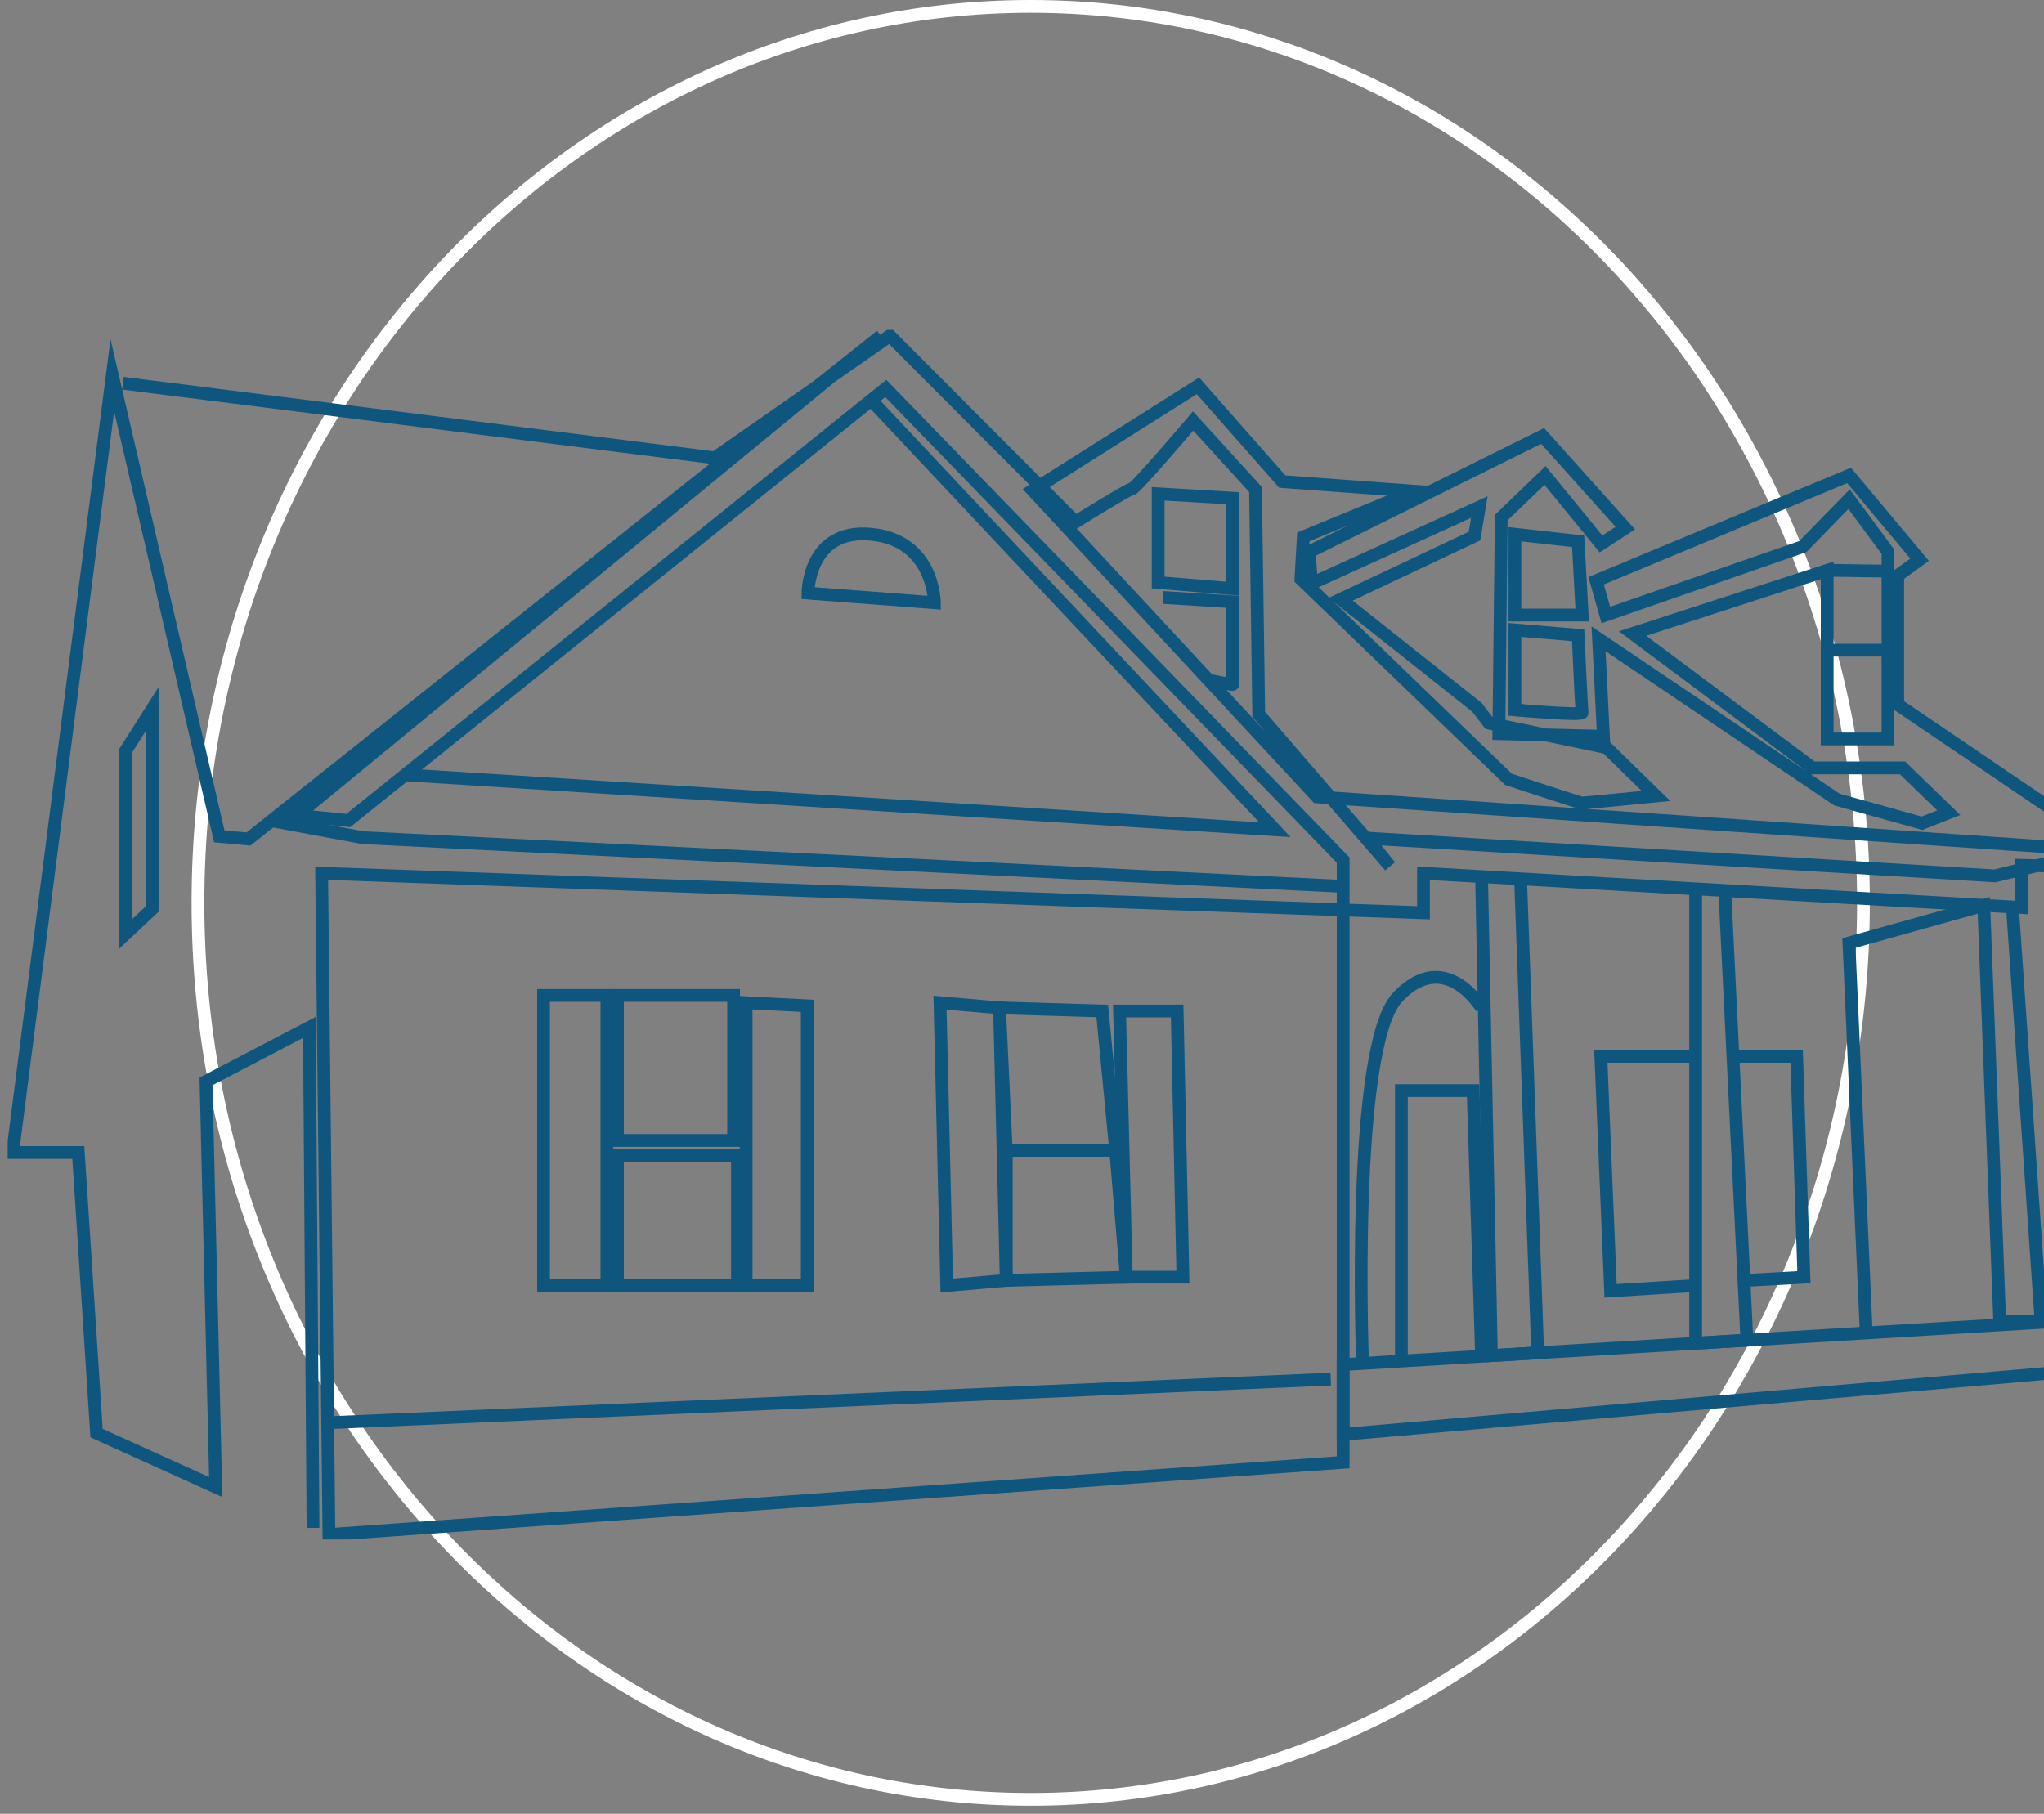 <svg width="160" height="142" viewBox="0 0 160 142" fill="none" xmlns="http://www.w3.org/2000/svg">
<rect x="0" y="0" width="160" height="142" fill="#808080" stroke="none"/>
<path d="M145.867 70.685C145.867 109.482 116.648 140.87 80.681 140.87C44.715 140.87 15.496 109.482 15.496 70.685C15.496 31.888 44.715 0.5 80.681 0.5C116.648 0.5 145.867 31.888 145.867 70.685Z" stroke="white"/>
<g clip-path="url(#clip0_983_26427)">
<path d="M9.619 30.002L55.947 35.846L69.655 26.287L84.189 40.864C84.189 40.864 88.377 38.253 88.633 38.253C88.889 38.253 93.393 32.96 93.393 32.96L98.279 38.322L98.531 55.923L108.811 67.816L107.034 65.617L156.153 68.572L164.339 66.578L103.096 62.385L80.825 38.388L93.771 30.206L100.372 37.701L110.716 38.457L102.021 42.033L101.832 45.335L118.079 61.011C118.079 61.011 123.662 62.867 123.854 62.867C124.047 62.867 129.63 62.315 129.63 62.315L125.759 58.535L116.559 56.61L115.608 55.372L104.947 46.916L115.419 41.967L115.8 39.699L102.665 45.682L102.476 43.205L111.839 38.556L120.753 34.129L127.226 41.346L125.321 42.584L120.942 37.223L117.516 40.525L117.327 57.439L125.513 57.644L125.132 50.014L143.79 62.596L150.452 64.452L152.546 63.627L148.928 60.12H141.885L127.796 49.601L143.028 44.652V57.852H147.789V43.202L144.741 39.078L141.123 42.789L125.702 48.151L124.94 45.47L144.741 37.219L150.263 43.819L148.55 45.057V55.164L167.4 67.951L158.26 67.746V71.048L111.427 68.367V71.461L25.178 68.367L25.748 120.138L105.14 114.484V67.334L69.338 30.411L68.195 31.328L65.811 33.245L27.262 64.24L23.264 63.827L68.957 26.287L19.454 65.683L17.168 65.478L8.793 29.381L0.988 90.228H6.13L7.559 112.194L16.888 116.423L16.126 84.661L24.218 80.432L24.504 119.619" stroke="#0F567F" stroke-miterlimit="10"/>
<path d="M90.658 38.662V45.605L96.498 46.088V39.005L90.658 38.662Z" stroke="#0F567F" stroke-miterlimit="10"/>
<path d="M91.039 46.774L96.498 47.118C96.498 47.118 96.433 53.513 96.498 53.579C96.561 53.645 94.633 53.261 94.633 53.261" stroke="#0F567F" stroke-miterlimit="10"/>
<path d="M118.584 41.825V48.151H123.85L123.533 42.377L118.584 41.825Z" stroke="#0F567F" stroke-miterlimit="10"/>
<path d="M118.584 49.32V55.577C118.584 55.577 123.914 56.059 123.85 55.782C123.786 55.504 123.533 49.733 123.533 49.733L118.584 49.32Z" stroke="#0F567F" stroke-miterlimit="10"/>
<path d="M143.018 50.901H147.778" stroke="#0F567F" stroke-miterlimit="10"/>
<path d="M147.778 44.714L143.018 44.645" stroke="#0F567F" stroke-miterlimit="10"/>
<path d="M63.244 46.431L73.143 47.187C73.143 47.187 73.143 42.307 68.194 41.825C63.244 41.343 63.244 46.431 63.244 46.431Z" stroke="#0F567F" stroke-miterlimit="10"/>
<path d="M68.194 31.331L99.798 64.96L31.711 60.661" stroke="#0F567F" stroke-miterlimit="10"/>
<path d="M105.129 69.394L28.404 65.581L21.25 64.255" stroke="#0F567F" stroke-miterlimit="10"/>
<path d="M11.934 55.475V71.147L9.84 73.109V58.773L11.934 55.475Z" stroke="#0F567F" stroke-miterlimit="10"/>
<path d="M47.506 77.93H42.547V100.645H47.506V77.93Z" stroke="#0F567F" stroke-miterlimit="10"/>
<path d="M58.404 78.5L63.188 78.745V100.641H58.404V78.5Z" stroke="#0F567F" stroke-miterlimit="10"/>
<path d="M57.425 77.93H48.332V89.285H57.425V77.93Z" stroke="#0F567F" stroke-miterlimit="10"/>
<path d="M57.725 90.465H48.332V100.641H57.725V90.465Z" stroke="#0F567F" stroke-miterlimit="10"/>
<path d="M73.582 78.5L74.108 100.641L78.767 100.236L78.241 78.905L73.582 78.5Z" stroke="#0F567F" stroke-miterlimit="10"/>
<path d="M92.144 79.149H87.637L88.163 99.99H92.596L92.144 79.149Z" stroke="#0F567F" stroke-miterlimit="10"/>
<path d="M86.281 79.15L78.24 78.905L78.766 90.06H87.333L86.281 79.15Z" stroke="#0F567F" stroke-miterlimit="10"/>
<path d="M88.164 99.991L78.768 100.235V90.06H87.335L88.164 99.991Z" stroke="#0F567F" stroke-miterlimit="10"/>
<path d="M104.167 107.968L25.639 111.386" stroke="#0F567F" stroke-miterlimit="10"/>
<path d="M161.389 103.428L105.129 106.832V112.296L163.388 107.245L161.389 103.428Z" stroke="#0F567F" stroke-miterlimit="10"/>
<path d="M135.013 69.716L136.743 104.919L132.73 105.163V69.394" stroke="#0F567F" stroke-miterlimit="10"/>
<path d="M119.026 68.798L120.368 105.908L116.743 106.127L115.975 68.623" stroke="#0F567F" stroke-miterlimit="10"/>
<path d="M115.975 78.906C115.975 78.906 113.126 74.139 109.414 78.058C105.702 81.977 106.66 106.737 106.66 106.737" stroke="#0F567F" stroke-miterlimit="10"/>
<path d="M109.699 106.127V85.381H115.313L115.974 106.127" stroke="#0F567F" stroke-miterlimit="10"/>
<path d="M132.731 100.641L126.073 101.058L125.311 82.7H132.259" stroke="#0F567F" stroke-miterlimit="10"/>
<path d="M136.743 100.236L141.207 99.991L140.637 82.7H135.65" stroke="#0F567F" stroke-miterlimit="10"/>
<path d="M146.086 104.352L144.73 73.828L155.287 70.877L156.534 103.428H159.771L157.529 71.005" stroke="#0F567F" stroke-miterlimit="10"/>
</g>
<defs>
<clipPath id="clip0_983_26427">
<rect width="168" height="94.698" fill="white" transform="translate(0.6 25.827)"/>
</clipPath>
</defs>
</svg>
